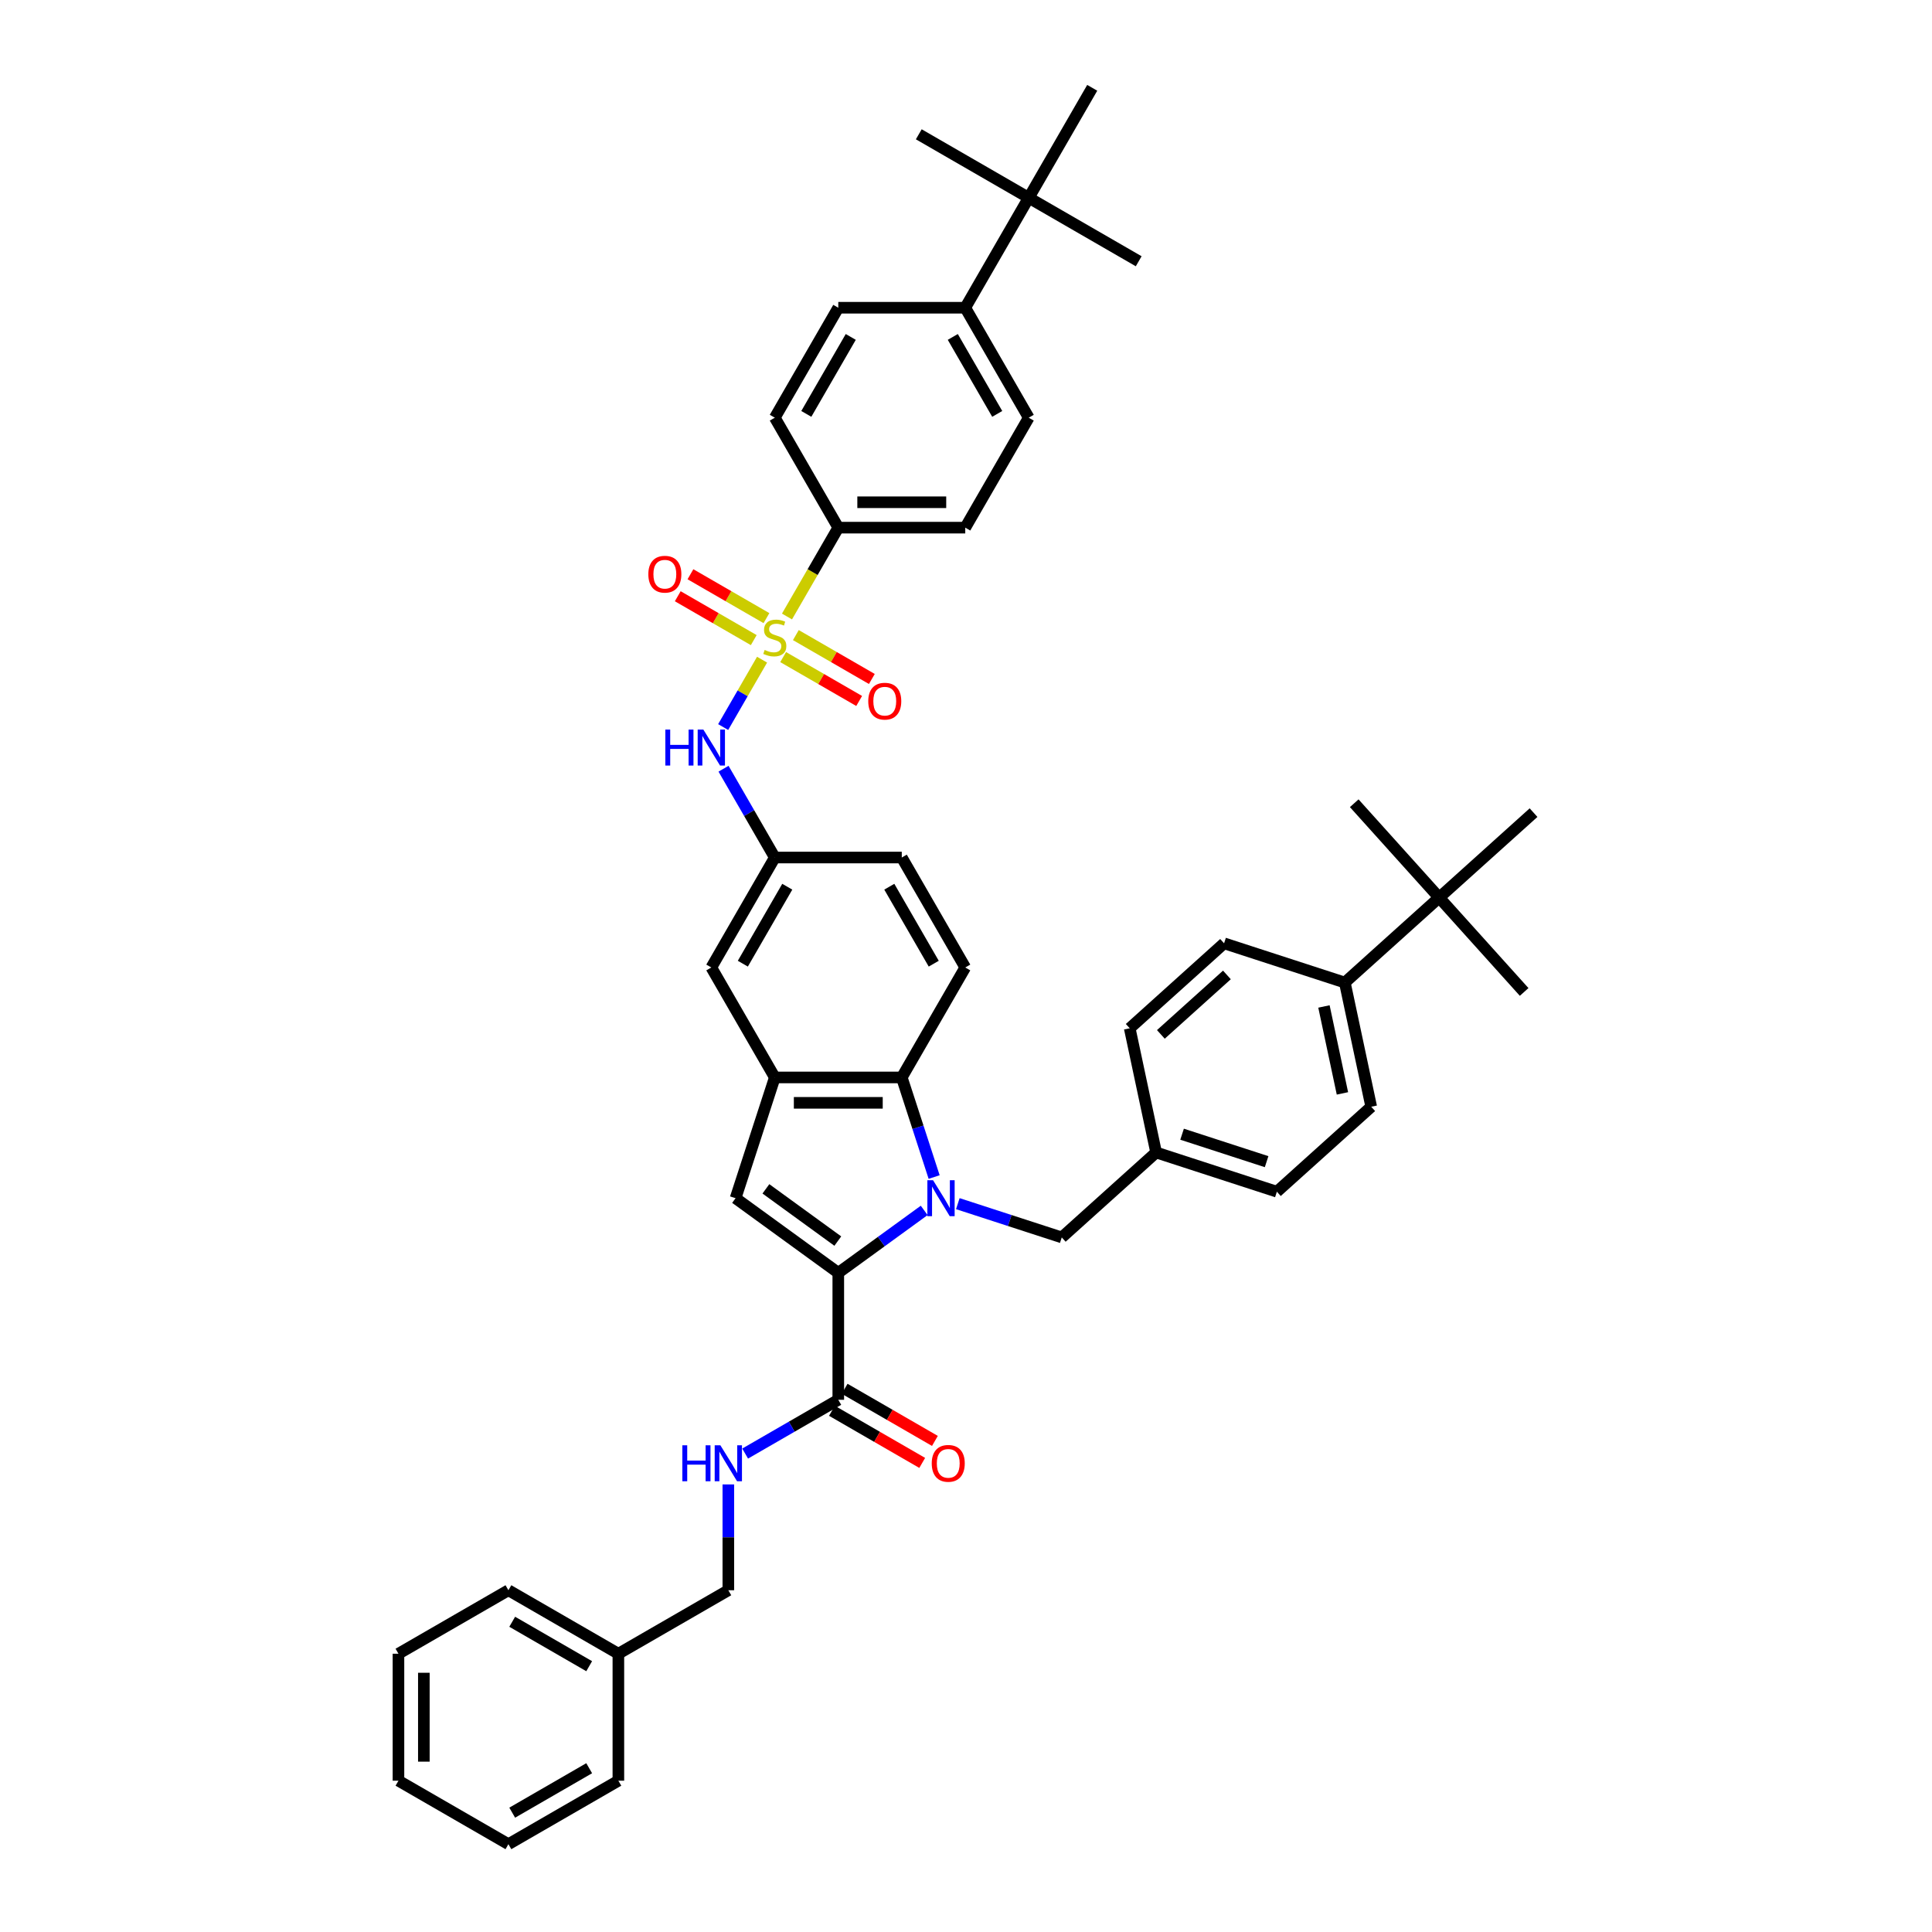 <?xml version='1.0' encoding='iso-8859-1'?>
<svg version='1.1' baseProfile='full'
              xmlns='http://www.w3.org/2000/svg'
                      xmlns:rdkit='http://www.rdkit.org/xml'
                      xmlns:xlink='http://www.w3.org/1999/xlink'
                  xml:space='preserve'
width='1000px' height='1000px' viewBox='0 0 1000 1000'>
<!-- END OF HEADER -->
<rect style='opacity:1.0;fill:#FFFFFF;stroke:none' width='1000' height='1000' x='0' y='0'> </rect>
<path class='bond-0' d='M 478.363,626.505 L 456.13,642.658' style='fill:none;fill-rule:evenodd;stroke:#0000FF;stroke-width:6px;stroke-linecap:butt;stroke-linejoin:miter;stroke-opacity:1' />
<path class='bond-0' d='M 456.13,642.658 L 433.897,658.811' style='fill:none;fill-rule:evenodd;stroke:#000000;stroke-width:6px;stroke-linecap:butt;stroke-linejoin:miter;stroke-opacity:1' />
<path class='bond-1' d='M 483.507,609.234 L 475.132,583.458' style='fill:none;fill-rule:evenodd;stroke:#0000FF;stroke-width:6px;stroke-linecap:butt;stroke-linejoin:miter;stroke-opacity:1' />
<path class='bond-1' d='M 475.132,583.458 L 466.756,557.681' style='fill:none;fill-rule:evenodd;stroke:#000000;stroke-width:6px;stroke-linecap:butt;stroke-linejoin:miter;stroke-opacity:1' />
<path class='bond-2' d='M 495.766,623.01 L 522.666,631.751' style='fill:none;fill-rule:evenodd;stroke:#0000FF;stroke-width:6px;stroke-linecap:butt;stroke-linejoin:miter;stroke-opacity:1' />
<path class='bond-2' d='M 522.666,631.751 L 549.567,640.491' style='fill:none;fill-rule:evenodd;stroke:#000000;stroke-width:6px;stroke-linecap:butt;stroke-linejoin:miter;stroke-opacity:1' />
<path class='bond-3' d='M 394.443,341.447 L 384.376,358.883' style='fill:none;fill-rule:evenodd;stroke:#CCCC00;stroke-width:6px;stroke-linecap:butt;stroke-linejoin:miter;stroke-opacity:1' />
<path class='bond-3' d='M 384.376,358.883 L 374.309,376.32' style='fill:none;fill-rule:evenodd;stroke:#0000FF;stroke-width:6px;stroke-linecap:butt;stroke-linejoin:miter;stroke-opacity:1' />
<path class='bond-4' d='M 407.344,319.102 L 420.62,296.106' style='fill:none;fill-rule:evenodd;stroke:#CCCC00;stroke-width:6px;stroke-linecap:butt;stroke-linejoin:miter;stroke-opacity:1' />
<path class='bond-4' d='M 420.62,296.106 L 433.897,273.111' style='fill:none;fill-rule:evenodd;stroke:#000000;stroke-width:6px;stroke-linecap:butt;stroke-linejoin:miter;stroke-opacity:1' />
<path class='bond-5' d='M 405.362,340.11 L 425.031,351.466' style='fill:none;fill-rule:evenodd;stroke:#CCCC00;stroke-width:6px;stroke-linecap:butt;stroke-linejoin:miter;stroke-opacity:1' />
<path class='bond-5' d='M 425.031,351.466 L 444.699,362.821' style='fill:none;fill-rule:evenodd;stroke:#FF0000;stroke-width:6px;stroke-linecap:butt;stroke-linejoin:miter;stroke-opacity:1' />
<path class='bond-5' d='M 411.934,328.727 L 431.602,340.083' style='fill:none;fill-rule:evenodd;stroke:#CCCC00;stroke-width:6px;stroke-linecap:butt;stroke-linejoin:miter;stroke-opacity:1' />
<path class='bond-5' d='M 431.602,340.083 L 451.271,351.438' style='fill:none;fill-rule:evenodd;stroke:#FF0000;stroke-width:6px;stroke-linecap:butt;stroke-linejoin:miter;stroke-opacity:1' />
<path class='bond-6' d='M 396.713,319.94 L 377.045,308.584' style='fill:none;fill-rule:evenodd;stroke:#CCCC00;stroke-width:6px;stroke-linecap:butt;stroke-linejoin:miter;stroke-opacity:1' />
<path class='bond-6' d='M 377.045,308.584 L 357.376,297.228' style='fill:none;fill-rule:evenodd;stroke:#FF0000;stroke-width:6px;stroke-linecap:butt;stroke-linejoin:miter;stroke-opacity:1' />
<path class='bond-6' d='M 390.142,331.322 L 370.473,319.967' style='fill:none;fill-rule:evenodd;stroke:#CCCC00;stroke-width:6px;stroke-linecap:butt;stroke-linejoin:miter;stroke-opacity:1' />
<path class='bond-6' d='M 370.473,319.967 L 350.804,308.611' style='fill:none;fill-rule:evenodd;stroke:#FF0000;stroke-width:6px;stroke-linecap:butt;stroke-linejoin:miter;stroke-opacity:1' />
<path class='bond-7' d='M 433.897,658.811 L 380.729,620.183' style='fill:none;fill-rule:evenodd;stroke:#000000;stroke-width:6px;stroke-linecap:butt;stroke-linejoin:miter;stroke-opacity:1' />
<path class='bond-7' d='M 433.648,642.384 L 396.43,615.344' style='fill:none;fill-rule:evenodd;stroke:#000000;stroke-width:6px;stroke-linecap:butt;stroke-linejoin:miter;stroke-opacity:1' />
<path class='bond-8' d='M 433.897,658.811 L 433.897,724.53' style='fill:none;fill-rule:evenodd;stroke:#000000;stroke-width:6px;stroke-linecap:butt;stroke-linejoin:miter;stroke-opacity:1' />
<path class='bond-9' d='M 380.729,620.183 L 401.038,557.681' style='fill:none;fill-rule:evenodd;stroke:#000000;stroke-width:6px;stroke-linecap:butt;stroke-linejoin:miter;stroke-opacity:1' />
<path class='bond-10' d='M 466.756,557.681 L 401.038,557.681' style='fill:none;fill-rule:evenodd;stroke:#000000;stroke-width:6px;stroke-linecap:butt;stroke-linejoin:miter;stroke-opacity:1' />
<path class='bond-10' d='M 456.899,570.825 L 410.895,570.825' style='fill:none;fill-rule:evenodd;stroke:#000000;stroke-width:6px;stroke-linecap:butt;stroke-linejoin:miter;stroke-opacity:1' />
<path class='bond-11' d='M 466.756,557.681 L 499.616,500.767' style='fill:none;fill-rule:evenodd;stroke:#000000;stroke-width:6px;stroke-linecap:butt;stroke-linejoin:miter;stroke-opacity:1' />
<path class='bond-12' d='M 401.038,557.681 L 368.178,500.767' style='fill:none;fill-rule:evenodd;stroke:#000000;stroke-width:6px;stroke-linecap:butt;stroke-linejoin:miter;stroke-opacity:1' />
<path class='bond-13' d='M 433.897,724.53 L 409.791,738.448' style='fill:none;fill-rule:evenodd;stroke:#000000;stroke-width:6px;stroke-linecap:butt;stroke-linejoin:miter;stroke-opacity:1' />
<path class='bond-13' d='M 409.791,738.448 L 385.684,752.366' style='fill:none;fill-rule:evenodd;stroke:#0000FF;stroke-width:6px;stroke-linecap:butt;stroke-linejoin:miter;stroke-opacity:1' />
<path class='bond-14' d='M 430.611,730.222 L 453.975,743.711' style='fill:none;fill-rule:evenodd;stroke:#000000;stroke-width:6px;stroke-linecap:butt;stroke-linejoin:miter;stroke-opacity:1' />
<path class='bond-14' d='M 453.975,743.711 L 477.339,757.2' style='fill:none;fill-rule:evenodd;stroke:#FF0000;stroke-width:6px;stroke-linecap:butt;stroke-linejoin:miter;stroke-opacity:1' />
<path class='bond-14' d='M 437.183,718.839 L 460.547,732.328' style='fill:none;fill-rule:evenodd;stroke:#000000;stroke-width:6px;stroke-linecap:butt;stroke-linejoin:miter;stroke-opacity:1' />
<path class='bond-14' d='M 460.547,732.328 L 483.911,745.817' style='fill:none;fill-rule:evenodd;stroke:#FF0000;stroke-width:6px;stroke-linecap:butt;stroke-linejoin:miter;stroke-opacity:1' />
<path class='bond-15' d='M 374.5,397.887 L 387.769,420.87' style='fill:none;fill-rule:evenodd;stroke:#0000FF;stroke-width:6px;stroke-linecap:butt;stroke-linejoin:miter;stroke-opacity:1' />
<path class='bond-15' d='M 387.769,420.87 L 401.038,443.853' style='fill:none;fill-rule:evenodd;stroke:#000000;stroke-width:6px;stroke-linecap:butt;stroke-linejoin:miter;stroke-opacity:1' />
<path class='bond-16' d='M 433.897,273.111 L 401.038,216.197' style='fill:none;fill-rule:evenodd;stroke:#000000;stroke-width:6px;stroke-linecap:butt;stroke-linejoin:miter;stroke-opacity:1' />
<path class='bond-17' d='M 433.897,273.111 L 499.616,273.111' style='fill:none;fill-rule:evenodd;stroke:#000000;stroke-width:6px;stroke-linecap:butt;stroke-linejoin:miter;stroke-opacity:1' />
<path class='bond-17' d='M 443.755,259.967 L 489.758,259.967' style='fill:none;fill-rule:evenodd;stroke:#000000;stroke-width:6px;stroke-linecap:butt;stroke-linejoin:miter;stroke-opacity:1' />
<path class='bond-18' d='M 549.567,640.491 L 598.405,596.517' style='fill:none;fill-rule:evenodd;stroke:#000000;stroke-width:6px;stroke-linecap:butt;stroke-linejoin:miter;stroke-opacity:1' />
<path class='bond-19' d='M 376.983,768.338 L 376.983,795.723' style='fill:none;fill-rule:evenodd;stroke:#0000FF;stroke-width:6px;stroke-linecap:butt;stroke-linejoin:miter;stroke-opacity:1' />
<path class='bond-19' d='M 376.983,795.723 L 376.983,823.108' style='fill:none;fill-rule:evenodd;stroke:#000000;stroke-width:6px;stroke-linecap:butt;stroke-linejoin:miter;stroke-opacity:1' />
<path class='bond-20' d='M 499.616,500.767 L 466.756,443.853' style='fill:none;fill-rule:evenodd;stroke:#000000;stroke-width:6px;stroke-linecap:butt;stroke-linejoin:miter;stroke-opacity:1' />
<path class='bond-20' d='M 483.304,498.802 L 460.302,458.962' style='fill:none;fill-rule:evenodd;stroke:#000000;stroke-width:6px;stroke-linecap:butt;stroke-linejoin:miter;stroke-opacity:1' />
<path class='bond-21' d='M 368.178,500.767 L 401.038,443.853' style='fill:none;fill-rule:evenodd;stroke:#000000;stroke-width:6px;stroke-linecap:butt;stroke-linejoin:miter;stroke-opacity:1' />
<path class='bond-21' d='M 384.49,498.802 L 407.492,458.962' style='fill:none;fill-rule:evenodd;stroke:#000000;stroke-width:6px;stroke-linecap:butt;stroke-linejoin:miter;stroke-opacity:1' />
<path class='bond-22' d='M 401.038,443.853 L 466.756,443.853' style='fill:none;fill-rule:evenodd;stroke:#000000;stroke-width:6px;stroke-linecap:butt;stroke-linejoin:miter;stroke-opacity:1' />
<path class='bond-23' d='M 532.475,102.369 L 499.616,159.283' style='fill:none;fill-rule:evenodd;stroke:#000000;stroke-width:6px;stroke-linecap:butt;stroke-linejoin:miter;stroke-opacity:1' />
<path class='bond-24' d='M 532.475,102.369 L 589.389,135.228' style='fill:none;fill-rule:evenodd;stroke:#000000;stroke-width:6px;stroke-linecap:butt;stroke-linejoin:miter;stroke-opacity:1' />
<path class='bond-25' d='M 532.475,102.369 L 475.561,69.509' style='fill:none;fill-rule:evenodd;stroke:#000000;stroke-width:6px;stroke-linecap:butt;stroke-linejoin:miter;stroke-opacity:1' />
<path class='bond-26' d='M 532.475,102.369 L 565.334,45.455' style='fill:none;fill-rule:evenodd;stroke:#000000;stroke-width:6px;stroke-linecap:butt;stroke-linejoin:miter;stroke-opacity:1' />
<path class='bond-27' d='M 744.921,464.594 L 696.082,508.568' style='fill:none;fill-rule:evenodd;stroke:#000000;stroke-width:6px;stroke-linecap:butt;stroke-linejoin:miter;stroke-opacity:1' />
<path class='bond-28' d='M 744.921,464.594 L 788.895,513.432' style='fill:none;fill-rule:evenodd;stroke:#000000;stroke-width:6px;stroke-linecap:butt;stroke-linejoin:miter;stroke-opacity:1' />
<path class='bond-29' d='M 744.921,464.594 L 700.946,415.755' style='fill:none;fill-rule:evenodd;stroke:#000000;stroke-width:6px;stroke-linecap:butt;stroke-linejoin:miter;stroke-opacity:1' />
<path class='bond-30' d='M 744.921,464.594 L 793.759,420.619' style='fill:none;fill-rule:evenodd;stroke:#000000;stroke-width:6px;stroke-linecap:butt;stroke-linejoin:miter;stroke-opacity:1' />
<path class='bond-31' d='M 499.616,159.283 L 532.475,216.197' style='fill:none;fill-rule:evenodd;stroke:#000000;stroke-width:6px;stroke-linecap:butt;stroke-linejoin:miter;stroke-opacity:1' />
<path class='bond-31' d='M 493.162,174.392 L 516.163,214.231' style='fill:none;fill-rule:evenodd;stroke:#000000;stroke-width:6px;stroke-linecap:butt;stroke-linejoin:miter;stroke-opacity:1' />
<path class='bond-32' d='M 499.616,159.283 L 433.897,159.283' style='fill:none;fill-rule:evenodd;stroke:#000000;stroke-width:6px;stroke-linecap:butt;stroke-linejoin:miter;stroke-opacity:1' />
<path class='bond-33' d='M 696.082,508.568 L 709.746,572.851' style='fill:none;fill-rule:evenodd;stroke:#000000;stroke-width:6px;stroke-linecap:butt;stroke-linejoin:miter;stroke-opacity:1' />
<path class='bond-33' d='M 685.275,520.943 L 694.84,565.941' style='fill:none;fill-rule:evenodd;stroke:#000000;stroke-width:6px;stroke-linecap:butt;stroke-linejoin:miter;stroke-opacity:1' />
<path class='bond-34' d='M 696.082,508.568 L 633.58,488.26' style='fill:none;fill-rule:evenodd;stroke:#000000;stroke-width:6px;stroke-linecap:butt;stroke-linejoin:miter;stroke-opacity:1' />
<path class='bond-35' d='M 401.038,216.197 L 433.897,159.283' style='fill:none;fill-rule:evenodd;stroke:#000000;stroke-width:6px;stroke-linecap:butt;stroke-linejoin:miter;stroke-opacity:1' />
<path class='bond-35' d='M 417.349,214.231 L 440.351,174.392' style='fill:none;fill-rule:evenodd;stroke:#000000;stroke-width:6px;stroke-linecap:butt;stroke-linejoin:miter;stroke-opacity:1' />
<path class='bond-36' d='M 499.616,273.111 L 532.475,216.197' style='fill:none;fill-rule:evenodd;stroke:#000000;stroke-width:6px;stroke-linecap:butt;stroke-linejoin:miter;stroke-opacity:1' />
<path class='bond-37' d='M 633.58,488.26 L 584.741,532.234' style='fill:none;fill-rule:evenodd;stroke:#000000;stroke-width:6px;stroke-linecap:butt;stroke-linejoin:miter;stroke-opacity:1' />
<path class='bond-37' d='M 635.049,504.624 L 600.862,535.406' style='fill:none;fill-rule:evenodd;stroke:#000000;stroke-width:6px;stroke-linecap:butt;stroke-linejoin:miter;stroke-opacity:1' />
<path class='bond-38' d='M 709.746,572.851 L 660.907,616.825' style='fill:none;fill-rule:evenodd;stroke:#000000;stroke-width:6px;stroke-linecap:butt;stroke-linejoin:miter;stroke-opacity:1' />
<path class='bond-39' d='M 598.405,596.517 L 584.741,532.234' style='fill:none;fill-rule:evenodd;stroke:#000000;stroke-width:6px;stroke-linecap:butt;stroke-linejoin:miter;stroke-opacity:1' />
<path class='bond-40' d='M 598.405,596.517 L 660.907,616.825' style='fill:none;fill-rule:evenodd;stroke:#000000;stroke-width:6px;stroke-linecap:butt;stroke-linejoin:miter;stroke-opacity:1' />
<path class='bond-40' d='M 611.842,587.063 L 655.594,601.278' style='fill:none;fill-rule:evenodd;stroke:#000000;stroke-width:6px;stroke-linecap:butt;stroke-linejoin:miter;stroke-opacity:1' />
<path class='bond-41' d='M 376.983,823.108 L 320.069,855.967' style='fill:none;fill-rule:evenodd;stroke:#000000;stroke-width:6px;stroke-linecap:butt;stroke-linejoin:miter;stroke-opacity:1' />
<path class='bond-42' d='M 320.069,855.967 L 263.155,823.108' style='fill:none;fill-rule:evenodd;stroke:#000000;stroke-width:6px;stroke-linecap:butt;stroke-linejoin:miter;stroke-opacity:1' />
<path class='bond-42' d='M 304.96,862.421 L 265.12,839.42' style='fill:none;fill-rule:evenodd;stroke:#000000;stroke-width:6px;stroke-linecap:butt;stroke-linejoin:miter;stroke-opacity:1' />
<path class='bond-43' d='M 320.069,855.967 L 320.069,921.686' style='fill:none;fill-rule:evenodd;stroke:#000000;stroke-width:6px;stroke-linecap:butt;stroke-linejoin:miter;stroke-opacity:1' />
<path class='bond-44' d='M 263.155,823.108 L 206.241,855.967' style='fill:none;fill-rule:evenodd;stroke:#000000;stroke-width:6px;stroke-linecap:butt;stroke-linejoin:miter;stroke-opacity:1' />
<path class='bond-45' d='M 320.069,921.686 L 263.155,954.545' style='fill:none;fill-rule:evenodd;stroke:#000000;stroke-width:6px;stroke-linecap:butt;stroke-linejoin:miter;stroke-opacity:1' />
<path class='bond-45' d='M 304.96,915.232 L 265.12,938.234' style='fill:none;fill-rule:evenodd;stroke:#000000;stroke-width:6px;stroke-linecap:butt;stroke-linejoin:miter;stroke-opacity:1' />
<path class='bond-46' d='M 263.155,954.545 L 206.241,921.686' style='fill:none;fill-rule:evenodd;stroke:#000000;stroke-width:6px;stroke-linecap:butt;stroke-linejoin:miter;stroke-opacity:1' />
<path class='bond-47' d='M 206.241,855.967 L 206.241,921.686' style='fill:none;fill-rule:evenodd;stroke:#000000;stroke-width:6px;stroke-linecap:butt;stroke-linejoin:miter;stroke-opacity:1' />
<path class='bond-47' d='M 219.385,865.825 L 219.385,911.828' style='fill:none;fill-rule:evenodd;stroke:#000000;stroke-width:6px;stroke-linecap:butt;stroke-linejoin:miter;stroke-opacity:1' />
<path  class='atom-0' d='M 482.951 610.877
L 489.049 620.735
Q 489.654 621.708, 490.626 623.469
Q 491.599 625.23, 491.652 625.335
L 491.652 610.877
L 494.123 610.877
L 494.123 629.489
L 491.573 629.489
L 485.027 618.711
Q 484.265 617.449, 483.45 616.003
Q 482.661 614.557, 482.425 614.111
L 482.425 629.489
L 480.006 629.489
L 480.006 610.877
L 482.951 610.877
' fill='#0000FF'/>
<path  class='atom-1' d='M 395.78 336.413
Q 395.99 336.491, 396.858 336.859
Q 397.725 337.227, 398.672 337.464
Q 399.644 337.674, 400.591 337.674
Q 402.352 337.674, 403.377 336.833
Q 404.402 335.966, 404.402 334.467
Q 404.402 333.442, 403.877 332.811
Q 403.377 332.18, 402.589 331.839
Q 401.8 331.497, 400.486 331.102
Q 398.83 330.603, 397.831 330.13
Q 396.858 329.657, 396.148 328.658
Q 395.465 327.659, 395.465 325.976
Q 395.465 323.637, 397.042 322.191
Q 398.646 320.745, 401.8 320.745
Q 403.956 320.745, 406.4 321.77
L 405.796 323.795
Q 403.561 322.875, 401.879 322.875
Q 400.065 322.875, 399.066 323.637
Q 398.067 324.373, 398.093 325.661
Q 398.093 326.66, 398.593 327.265
Q 399.119 327.869, 399.855 328.211
Q 400.617 328.553, 401.879 328.947
Q 403.561 329.473, 404.56 329.998
Q 405.559 330.524, 406.269 331.602
Q 407.005 332.653, 407.005 334.467
Q 407.005 337.043, 405.27 338.437
Q 403.561 339.804, 400.696 339.804
Q 399.04 339.804, 397.778 339.436
Q 396.543 339.094, 395.07 338.489
L 395.78 336.413
' fill='#CCCC00'/>
<path  class='atom-7' d='M 344.375 377.633
L 346.899 377.633
L 346.899 385.546
L 356.415 385.546
L 356.415 377.633
L 358.938 377.633
L 358.938 396.245
L 356.415 396.245
L 356.415 387.649
L 346.899 387.649
L 346.899 396.245
L 344.375 396.245
L 344.375 377.633
' fill='#0000FF'/>
<path  class='atom-7' d='M 364.064 377.633
L 370.163 387.491
Q 370.768 388.463, 371.74 390.225
Q 372.713 391.986, 372.766 392.091
L 372.766 377.633
L 375.237 377.633
L 375.237 396.245
L 372.687 396.245
L 366.141 385.467
Q 365.379 384.205, 364.564 382.759
Q 363.775 381.313, 363.539 380.866
L 363.539 396.245
L 361.12 396.245
L 361.12 377.633
L 364.064 377.633
' fill='#0000FF'/>
<path  class='atom-10' d='M 449.408 362.937
Q 449.408 358.468, 451.616 355.97
Q 453.825 353.473, 457.952 353.473
Q 462.079 353.473, 464.287 355.97
Q 466.495 358.468, 466.495 362.937
Q 466.495 367.458, 464.261 370.034
Q 462.026 372.584, 457.952 372.584
Q 453.851 372.584, 451.616 370.034
Q 449.408 367.484, 449.408 362.937
M 457.952 370.481
Q 460.791 370.481, 462.315 368.588
Q 463.866 366.669, 463.866 362.937
Q 463.866 359.283, 462.315 357.443
Q 460.791 355.576, 457.952 355.576
Q 455.113 355.576, 453.562 357.416
Q 452.037 359.256, 452.037 362.937
Q 452.037 366.696, 453.562 368.588
Q 455.113 370.481, 457.952 370.481
' fill='#FF0000'/>
<path  class='atom-11' d='M 335.58 297.218
Q 335.58 292.749, 337.788 290.252
Q 339.997 287.754, 344.124 287.754
Q 348.251 287.754, 350.459 290.252
Q 352.667 292.749, 352.667 297.218
Q 352.667 301.739, 350.433 304.316
Q 348.198 306.865, 344.124 306.865
Q 340.023 306.865, 337.788 304.316
Q 335.58 301.766, 335.58 297.218
M 344.124 304.762
Q 346.963 304.762, 348.487 302.87
Q 350.038 300.951, 350.038 297.218
Q 350.038 293.564, 348.487 291.724
Q 346.963 289.857, 344.124 289.857
Q 341.285 289.857, 339.734 291.698
Q 338.209 293.538, 338.209 297.218
Q 338.209 300.977, 339.734 302.87
Q 341.285 304.762, 344.124 304.762
' fill='#FF0000'/>
<path  class='atom-12' d='M 353.18 748.084
L 355.703 748.084
L 355.703 755.996
L 365.219 755.996
L 365.219 748.084
L 367.743 748.084
L 367.743 766.695
L 365.219 766.695
L 365.219 758.099
L 355.703 758.099
L 355.703 766.695
L 353.18 766.695
L 353.18 748.084
' fill='#0000FF'/>
<path  class='atom-12' d='M 372.869 748.084
L 378.968 757.941
Q 379.572 758.914, 380.545 760.675
Q 381.518 762.437, 381.57 762.542
L 381.57 748.084
L 384.041 748.084
L 384.041 766.695
L 381.491 766.695
L 374.946 755.917
Q 374.183 754.656, 373.368 753.21
Q 372.58 751.764, 372.343 751.317
L 372.343 766.695
L 369.925 766.695
L 369.925 748.084
L 372.869 748.084
' fill='#0000FF'/>
<path  class='atom-20' d='M 482.268 757.442
Q 482.268 752.973, 484.476 750.476
Q 486.684 747.979, 490.811 747.979
Q 494.938 747.979, 497.146 750.476
Q 499.354 752.973, 499.354 757.442
Q 499.354 761.963, 497.12 764.54
Q 494.886 767.09, 490.811 767.09
Q 486.71 767.09, 484.476 764.54
Q 482.268 761.99, 482.268 757.442
M 490.811 764.987
Q 493.65 764.987, 495.175 763.094
Q 496.726 761.175, 496.726 757.442
Q 496.726 753.788, 495.175 751.948
Q 493.65 750.082, 490.811 750.082
Q 487.972 750.082, 486.421 751.922
Q 484.896 753.762, 484.896 757.442
Q 484.896 761.201, 486.421 763.094
Q 487.972 764.987, 490.811 764.987
' fill='#FF0000'/>
</svg>
